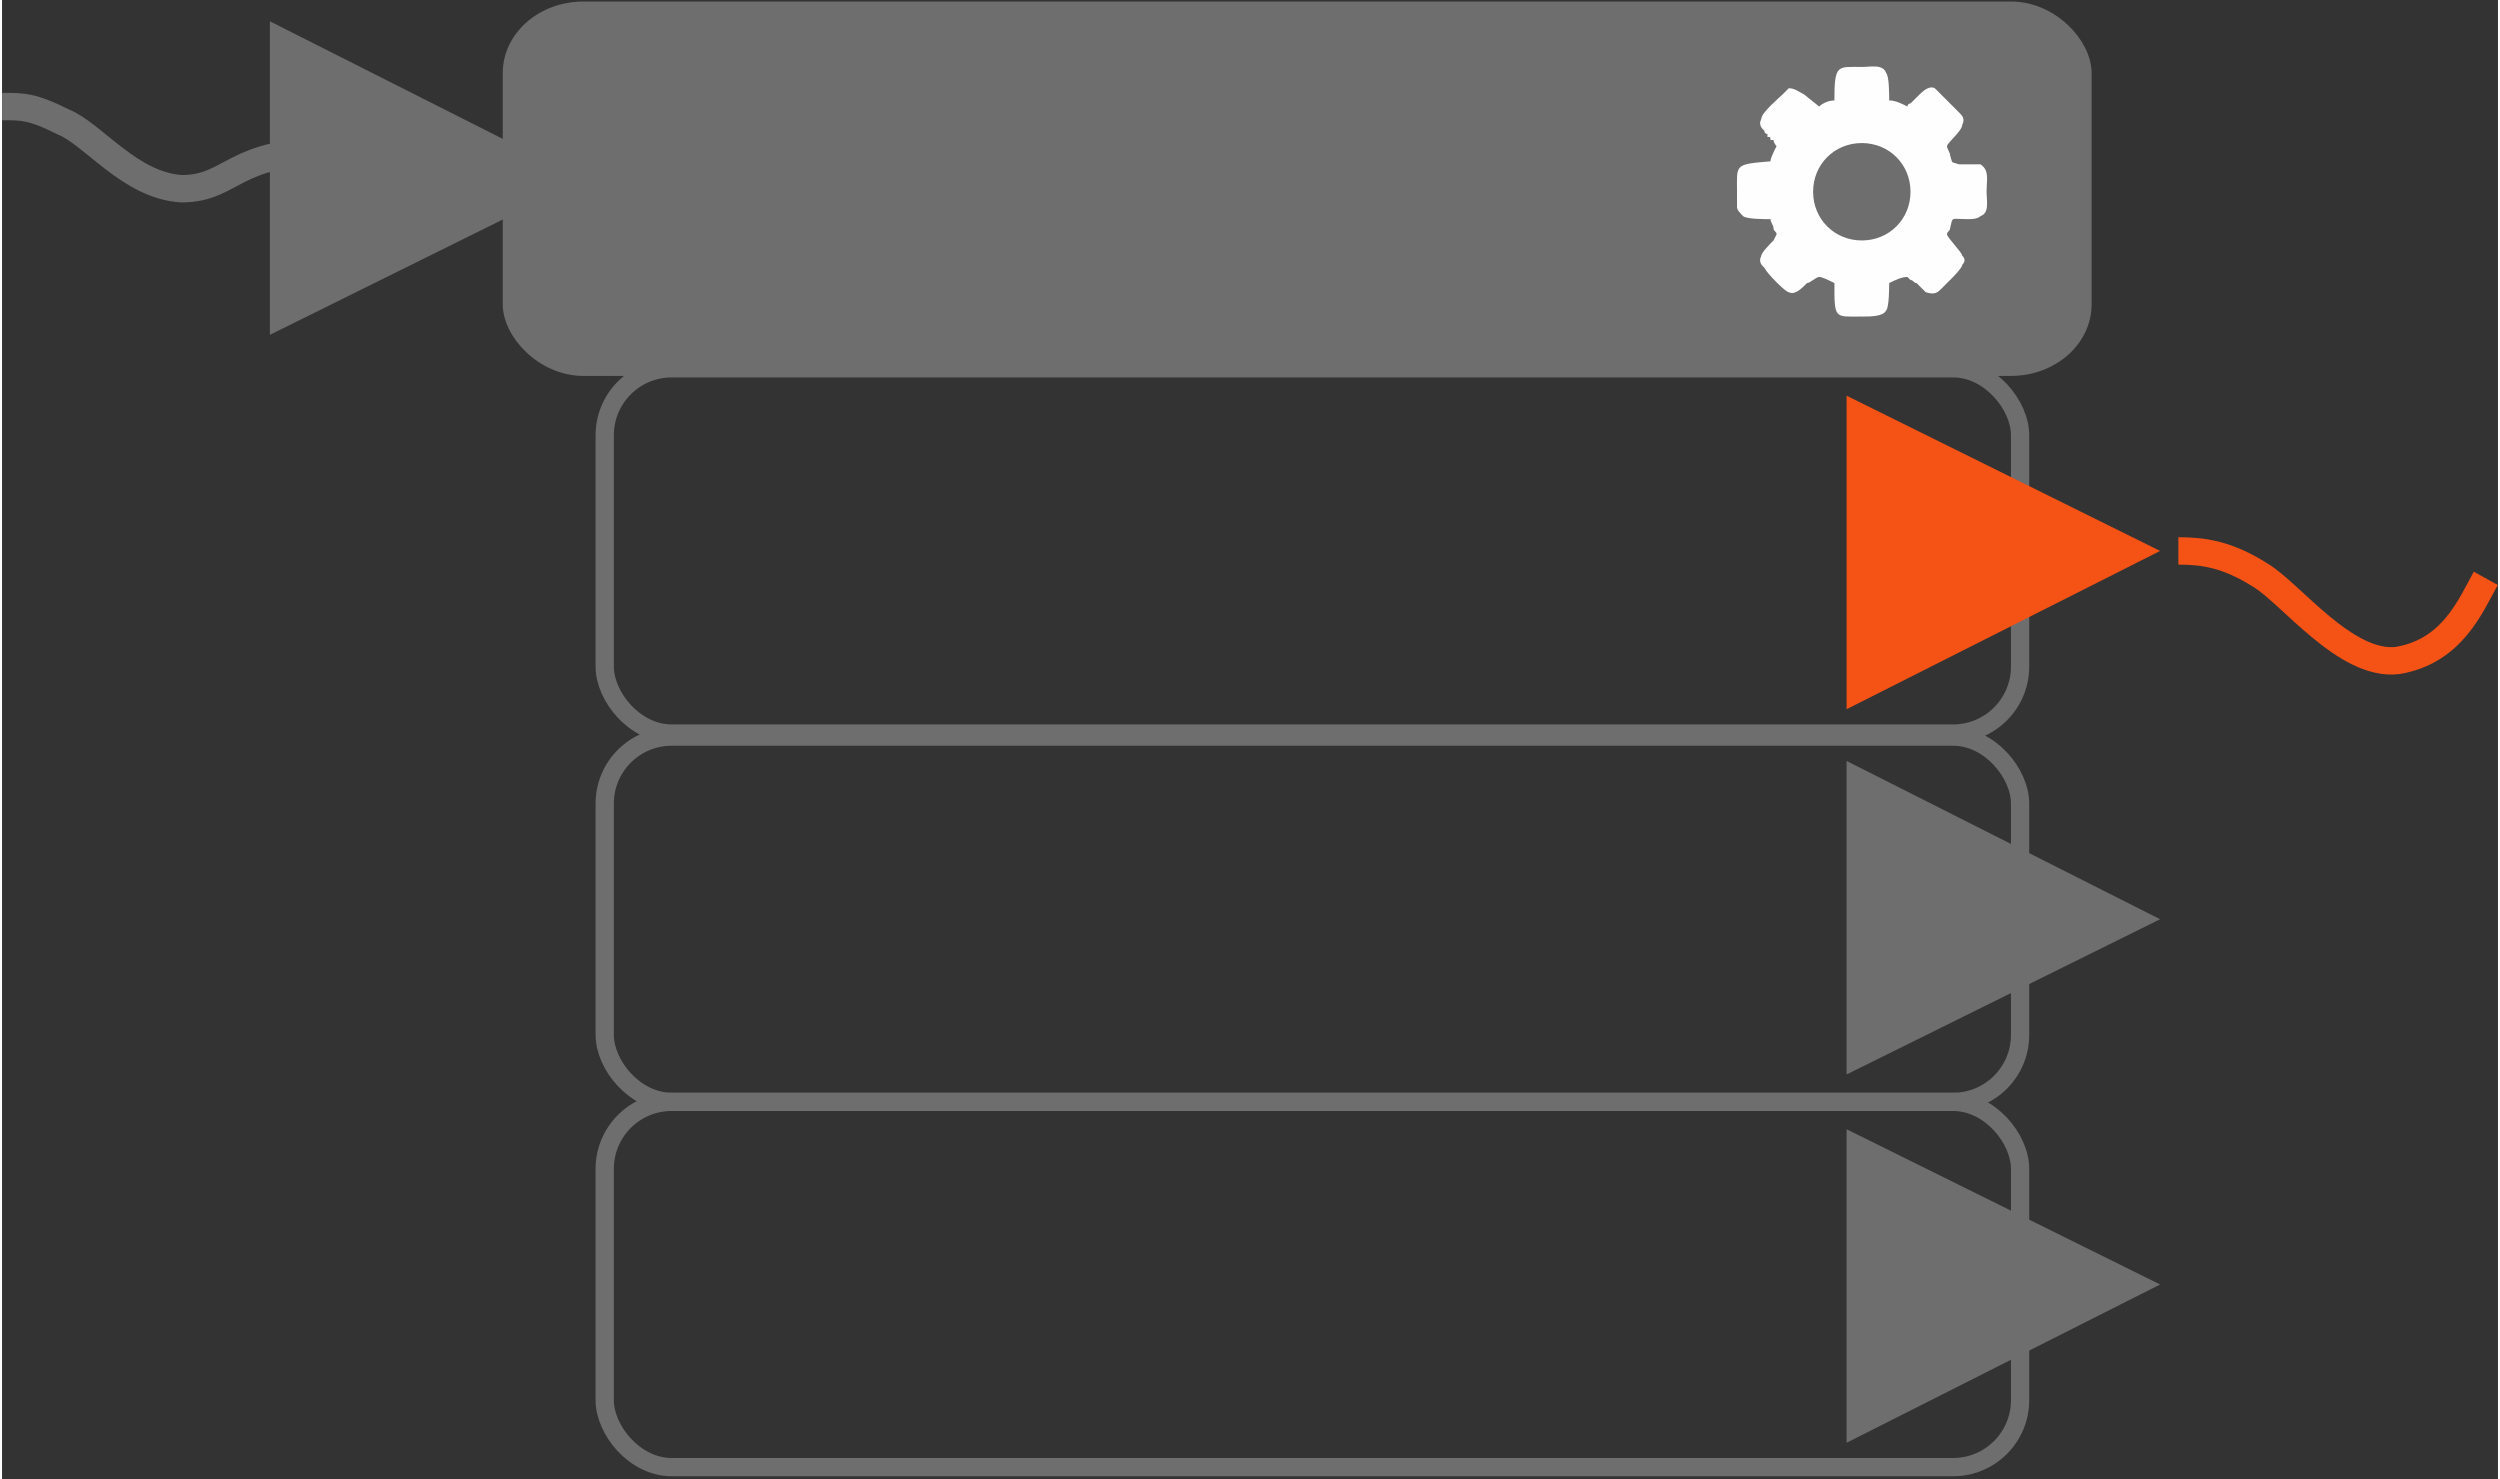 <?xml version="1.0" encoding="utf-8"?>
<!DOCTYPE svg PUBLIC "-//W3C//DTD SVG 1.1//EN" "http://www.w3.org/Graphics/SVG/1.1/DTD/svg11.dtd">
<!-- Creator: CorelDRAW 2021.5 -->
<svg xmlns="http://www.w3.org/2000/svg" xml:space="preserve" width="169px" height="100px" version="1.1" style="shape-rendering:geometricPrecision; text-rendering:geometricPrecision; image-rendering:optimizeQuality; fill-rule:evenodd; clip-rule:evenodd" viewBox="0 0 820000 486000" xmlns:xlink="http://www.w3.org/1999/xlink" xmlns:xodm="http://www.corel.com/coreldraw/odm/2003">
 <rect x="0" y="0" width="820000" height="486000" fill="#333333" stroke="none"/>
 <defs>
  <style type="text/css">
   <![CDATA[
    .str3 {stroke:#6E6E6E;stroke-width:9000;stroke-miterlimit:2.613}
    .str2 {stroke:#F55215;stroke-width:9000;stroke-miterlimit:2.613}
    .str0 {stroke:#6E6E6E;stroke-width:6000;stroke-miterlimit:2.613}
    .str1 {stroke:#6E6E6E;stroke-width:3000;stroke-miterlimit:2.613}
    .fil0 {fill:none}
    .fil4 {fill:#FEFEFE}
    .fil3 {fill:#6E6E6E}
    .fil2 {fill:#6E6E6E;fill-rule:nonzero}
    .fil1 {fill:#F55215;fill-rule:nonzero}
   ]]>
  </style>
 </defs>
 <g id="Layer_x0020_1">
  <rect class="fil0 str0" x="198000" y="121000" width="465000" height="120000" rx="22000" ry="22000" />
  <rect class="fil0 str0" x="198000" y="242000" width="465000" height="120000" rx="22000" ry="22000" />
  <rect class="fil0 str0" x="198000" y="362000" width="465000" height="120000" rx="22000" ry="22000" />
  <path class="fil1" d="M606000 233000l103000 -52000 -103000 -51000 0 103000zm51000 -26000m0 -52000m-51000 26000" />
  <path class="fil2" d="M606000 353000l103000 -51000 -103000 -52000 0 103000zm51000 -25000m0 -52000m-51000 26000" />
  <path class="fil2" d="M606000 474000l103000 -52000 -103000 -51000 0 103000zm51000 -26000m0 -51000m-51000 25000" />
  <rect class="fil3 str1" x="166000" y="2000" width="519000" height="120000" rx="25000" ry="22000" />
  <path class="fil4" d="M602000 33000c-2000,0 -4000,1000 -5000,2000l-5000 -4000c-2000,-1000 -3000,-2000 -5000,-2000 -1000,1000 -1000,1000 -2000,2000 -1000,1000 -7000,6000 -7000,8000 -1000,2000 0,3000 1000,4000 0,0 0,1000 1000,1000 0,0 0,1000 0,1000 1000,0 1000,0 1000,1000 0,0 0,0 1000,0 0,1000 1000,2000 1000,2000 -1000,2000 -2000,4000 -2000,5000 -12000,1000 -11000,1000 -11000,10000 0,1000 0,3000 0,5000 0,1000 1000,2000 2000,3000 1000,1000 7000,1000 9000,1000 0,1000 1000,2000 1000,3000 0,1000 1000,1000 1000,2000l-1000 2000c-1000,1000 -4000,4000 -4000,5000 -1000,2000 0,3000 1000,4000 1000,2000 7000,8000 8000,8000 2000,1000 4000,-1000 6000,-3000 1000,0 3000,-2000 4000,-2000 1000,0 3000,1000 5000,2000 0,12000 0,11000 9000,11000 3000,0 7000,0 8000,-2000 1000,-1000 1000,-8000 1000,-9000 2000,-1000 4000,-2000 6000,-2000 0,0 1000,1000 1000,1000 1000,0 1000,1000 2000,1000 1000,1000 1000,1000 2000,2000 0,0 1000,1000 1000,1000 3000,1000 4000,0 5000,-1000 1000,-1000 2000,-2000 3000,-3000 1000,-1000 4000,-4000 4000,-5000 1000,-1000 1000,-2000 0,-3000 0,-1000 -5000,-6000 -5000,-7000 0,-1000 1000,-1000 1000,-2000 1000,-4000 0,-3000 6000,-3000 1000,0 3000,0 4000,-1000 3000,-1000 2000,-5000 2000,-8000 0,-4000 1000,-7000 -2000,-9000 -1000,0 -5000,0 -7000,0 -3000,-1000 -2000,0 -3000,-3000 0,-1000 -1000,-2000 -1000,-3000 0,-1000 5000,-5000 5000,-7000 1000,-2000 0,-3000 -1000,-4000 -1000,-1000 -2000,-2000 -3000,-3000 -1000,-1000 -4000,-4000 -5000,-5000 -2000,-1000 -4000,1000 -6000,3000l-2000 2000c-1000,0 -1000,1000 -1000,1000 -2000,-1000 -4000,-2000 -6000,-2000 0,-2000 0,-8000 -1000,-9000 -1000,-3000 -5000,-2000 -8000,-2000 -8000,0 -9000,-1000 -9000,11000zm9000 14000c9000,0 16000,7000 16000,16000 0,9000 -7000,16000 -16000,16000 -9000,0 -16000,-7000 -16000,-16000 0,-9000 7000,-16000 16000,-16000z" />
  <path class="fil0 str2" d="M715000 181000c8000,0 16000,1000 27000,8000 10000,6000 28000,30000 45000,28000 18000,-3000 24000,-18000 29000,-27000" />
  <path class="fil0 str3" d="M0 35000c7000,0 10000,0 20000,5000 10000,4000 22000,21000 39000,22000 17000,0 17000,-13000 50000,-12000" />
  <path class="fil2" d="M88000 110000l103000 -51000 -103000 -52000 0 103000zm51000 -26000m0 -51000m-51000 26000" />
 </g>
</svg>
